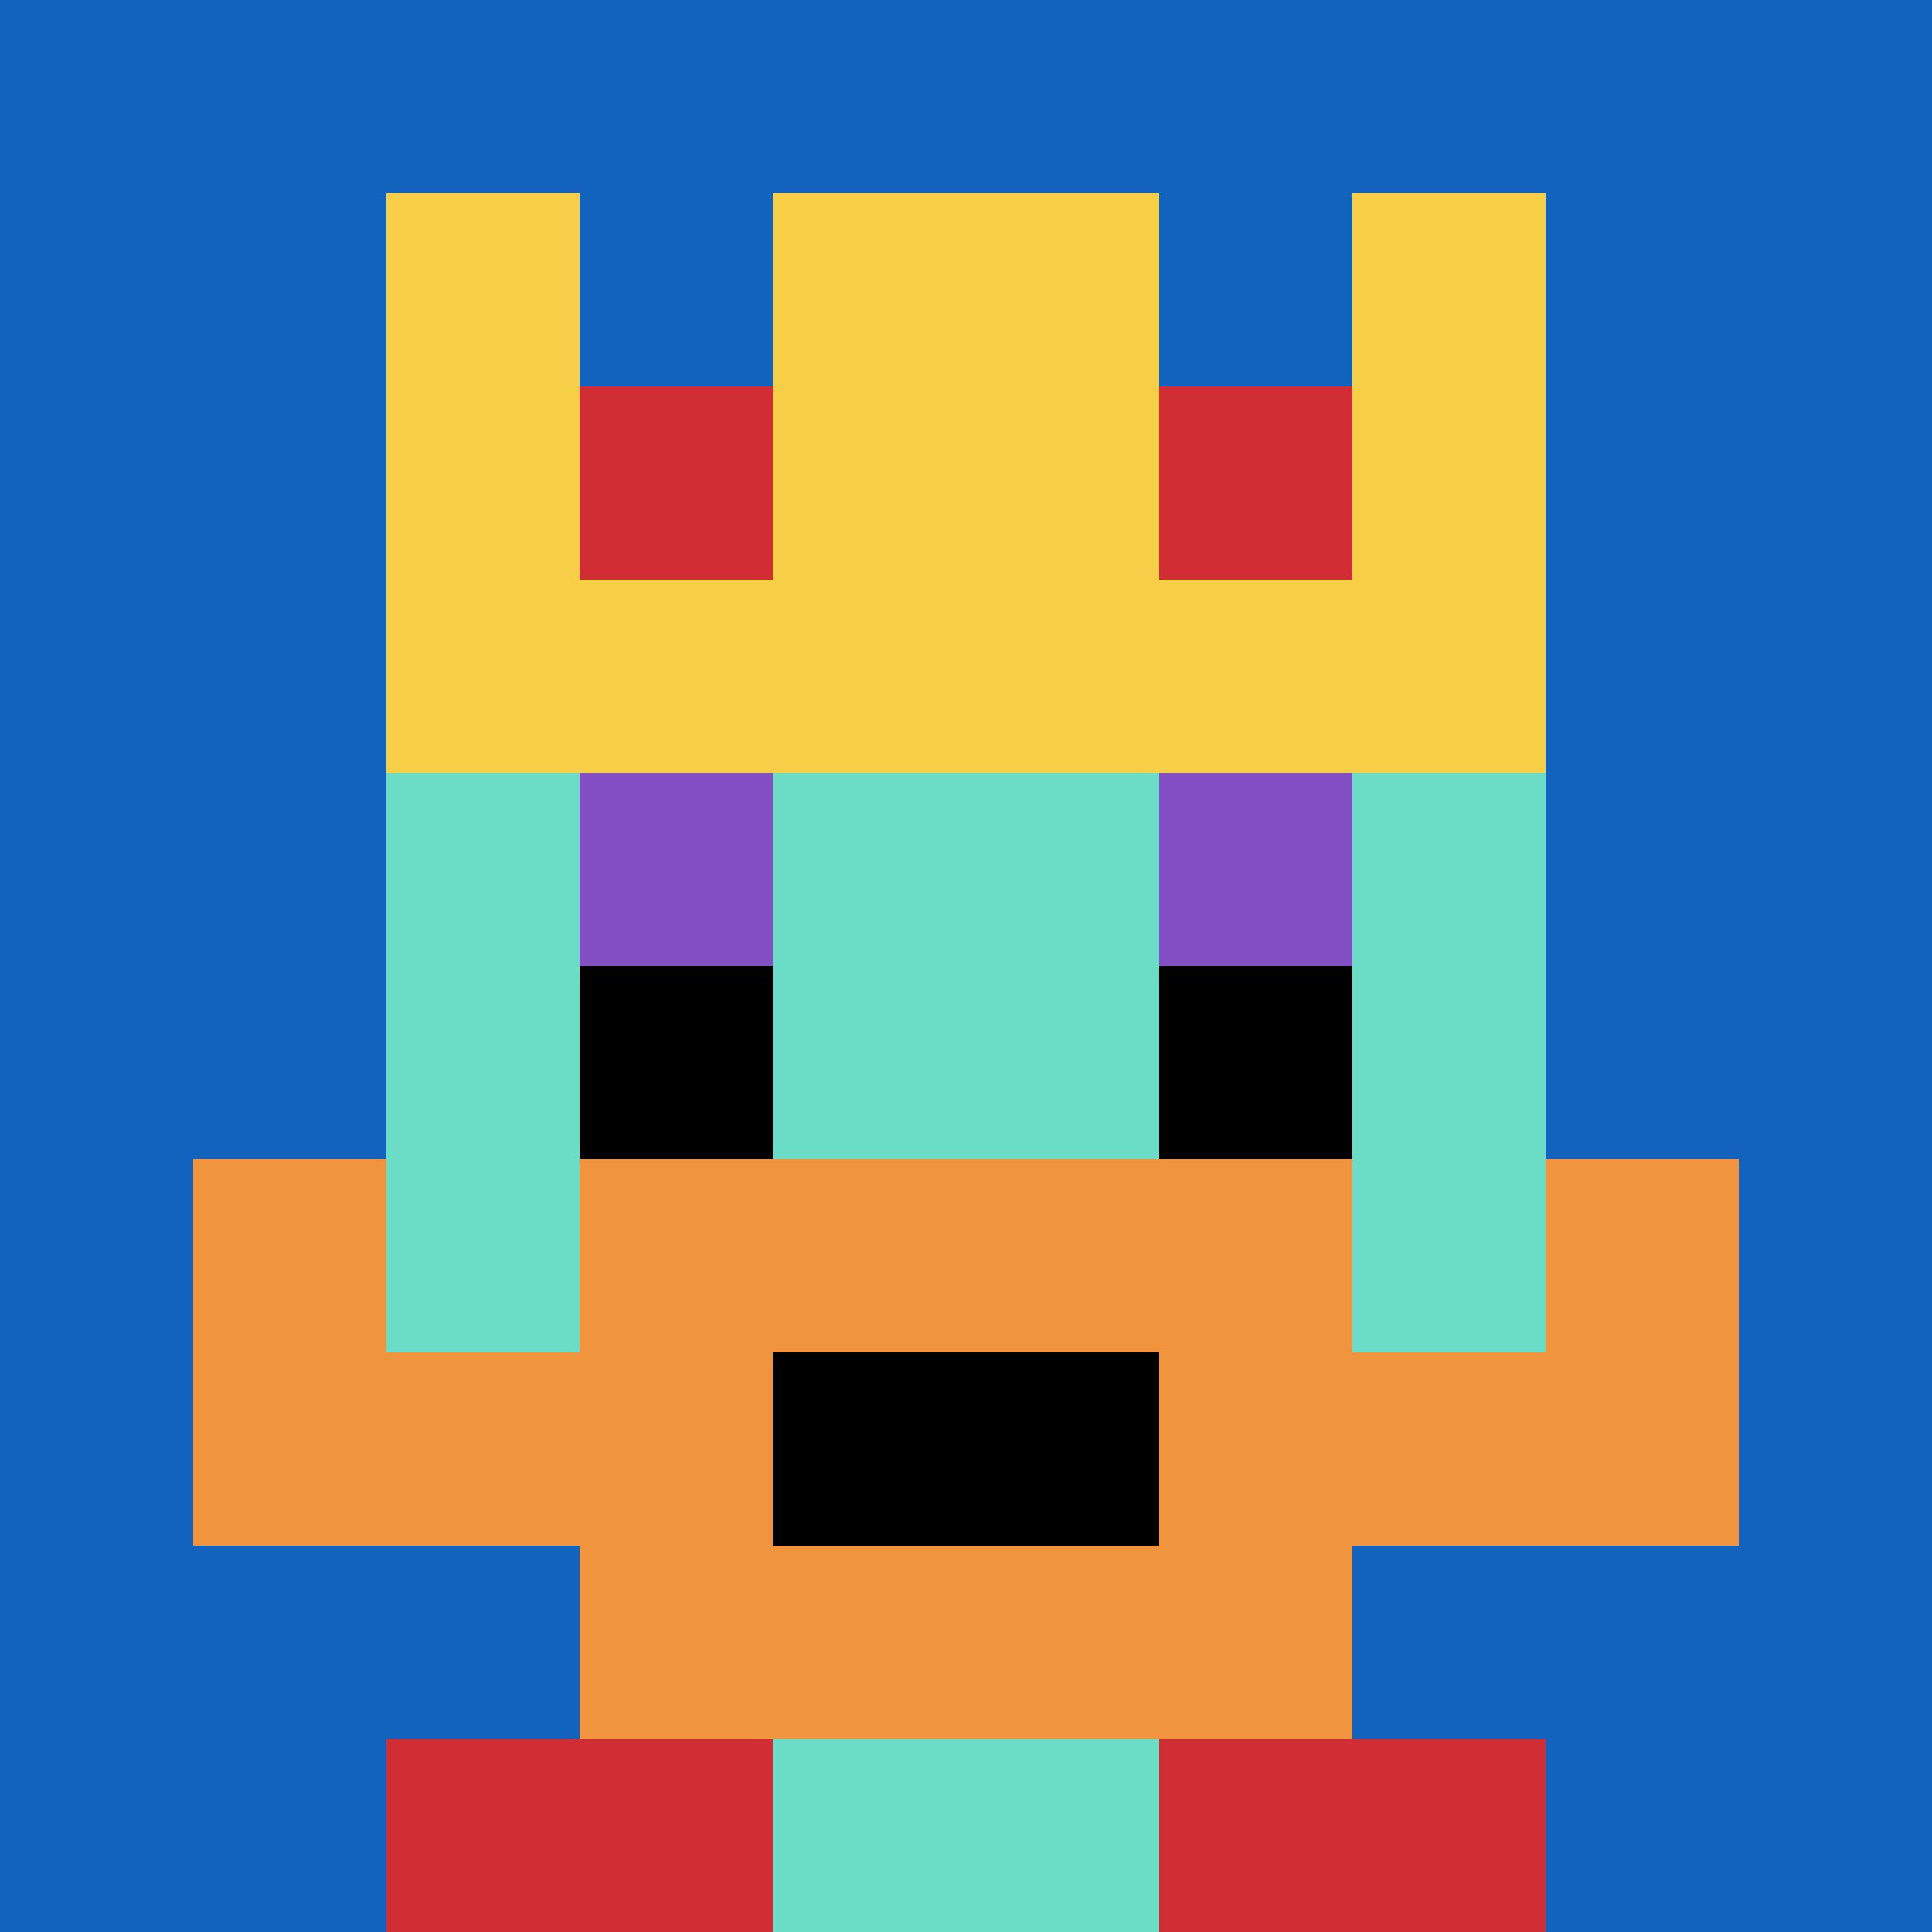 <svg xmlns="http://www.w3.org/2000/svg" version="1.1" width="1091" height="1091"><title>'goose-pfp-86102' by Dmitri Cherniak</title><desc>seed=86102
backgroundColor=#ffffff
padding=100
innerPadding=0
timeout=4500
dimension=1
border=false
Save=function(){return n.handleSave()}
frame=37

Rendered at Wed Oct 04 2023 12:44:33 GMT+0800 (中国标准时间)
Generated in &lt;1ms
</desc><defs></defs><rect width="100%" height="100%" fill="#ffffff"></rect><g><g id="0-0"><rect x="0" y="0" height="1091" width="1091" fill="#1263BD"></rect><g><rect id="0-0-3-2-4-7" x="327.3" y="218.2" width="436.4" height="763.7" fill="#6BDCC5"></rect><rect id="0-0-2-3-6-5" x="218.2" y="327.3" width="654.6" height="545.5" fill="#6BDCC5"></rect><rect id="0-0-4-8-2-2" x="436.4" y="872.8" width="218.2" height="218.2" fill="#6BDCC5"></rect><rect id="0-0-1-7-8-1" x="109.1" y="763.7" width="872.8" height="109.1" fill="#F0943E"></rect><rect id="0-0-3-6-4-3" x="327.3" y="654.6" width="436.4" height="327.3" fill="#F0943E"></rect><rect id="0-0-4-7-2-1" x="436.4" y="763.7" width="218.2" height="109.1" fill="#000000"></rect><rect id="0-0-1-6-1-2" x="109.1" y="654.6" width="109.1" height="218.2" fill="#F0943E"></rect><rect id="0-0-8-6-1-2" x="872.8" y="654.6" width="109.1" height="218.2" fill="#F0943E"></rect><rect id="0-0-3-4-1-1" x="327.3" y="436.4" width="109.1" height="109.1" fill="#834FC4"></rect><rect id="0-0-6-4-1-1" x="654.6" y="436.4" width="109.1" height="109.1" fill="#834FC4"></rect><rect id="0-0-3-5-1-1" x="327.3" y="545.5" width="109.1" height="109.1" fill="#000000"></rect><rect id="0-0-6-5-1-1" x="654.6" y="545.5" width="109.1" height="109.1" fill="#000000"></rect><rect id="0-0-2-1-1-2" x="218.2" y="109.1" width="109.1" height="218.2" fill="#F7CF46"></rect><rect id="0-0-4-1-2-2" x="436.4" y="109.1" width="218.2" height="218.2" fill="#F7CF46"></rect><rect id="0-0-7-1-1-2" x="763.7" y="109.1" width="109.1" height="218.2" fill="#F7CF46"></rect><rect id="0-0-2-2-6-2" x="218.2" y="218.2" width="654.6" height="218.2" fill="#F7CF46"></rect><rect id="0-0-3-2-1-1" x="327.3" y="218.2" width="109.1" height="109.1" fill="#D12D35"></rect><rect id="0-0-6-2-1-1" x="654.6" y="218.2" width="109.1" height="109.1" fill="#D12D35"></rect><rect id="0-0-2-9-2-1" x="218.2" y="981.9" width="218.2" height="109.1" fill="#D12D35"></rect><rect id="0-0-6-9-2-1" x="654.6" y="981.9" width="218.2" height="109.1" fill="#D12D35"></rect></g><rect x="0" y="0" stroke="white" stroke-width="0" height="1091" width="1091" fill="none"></rect></g></g></svg>